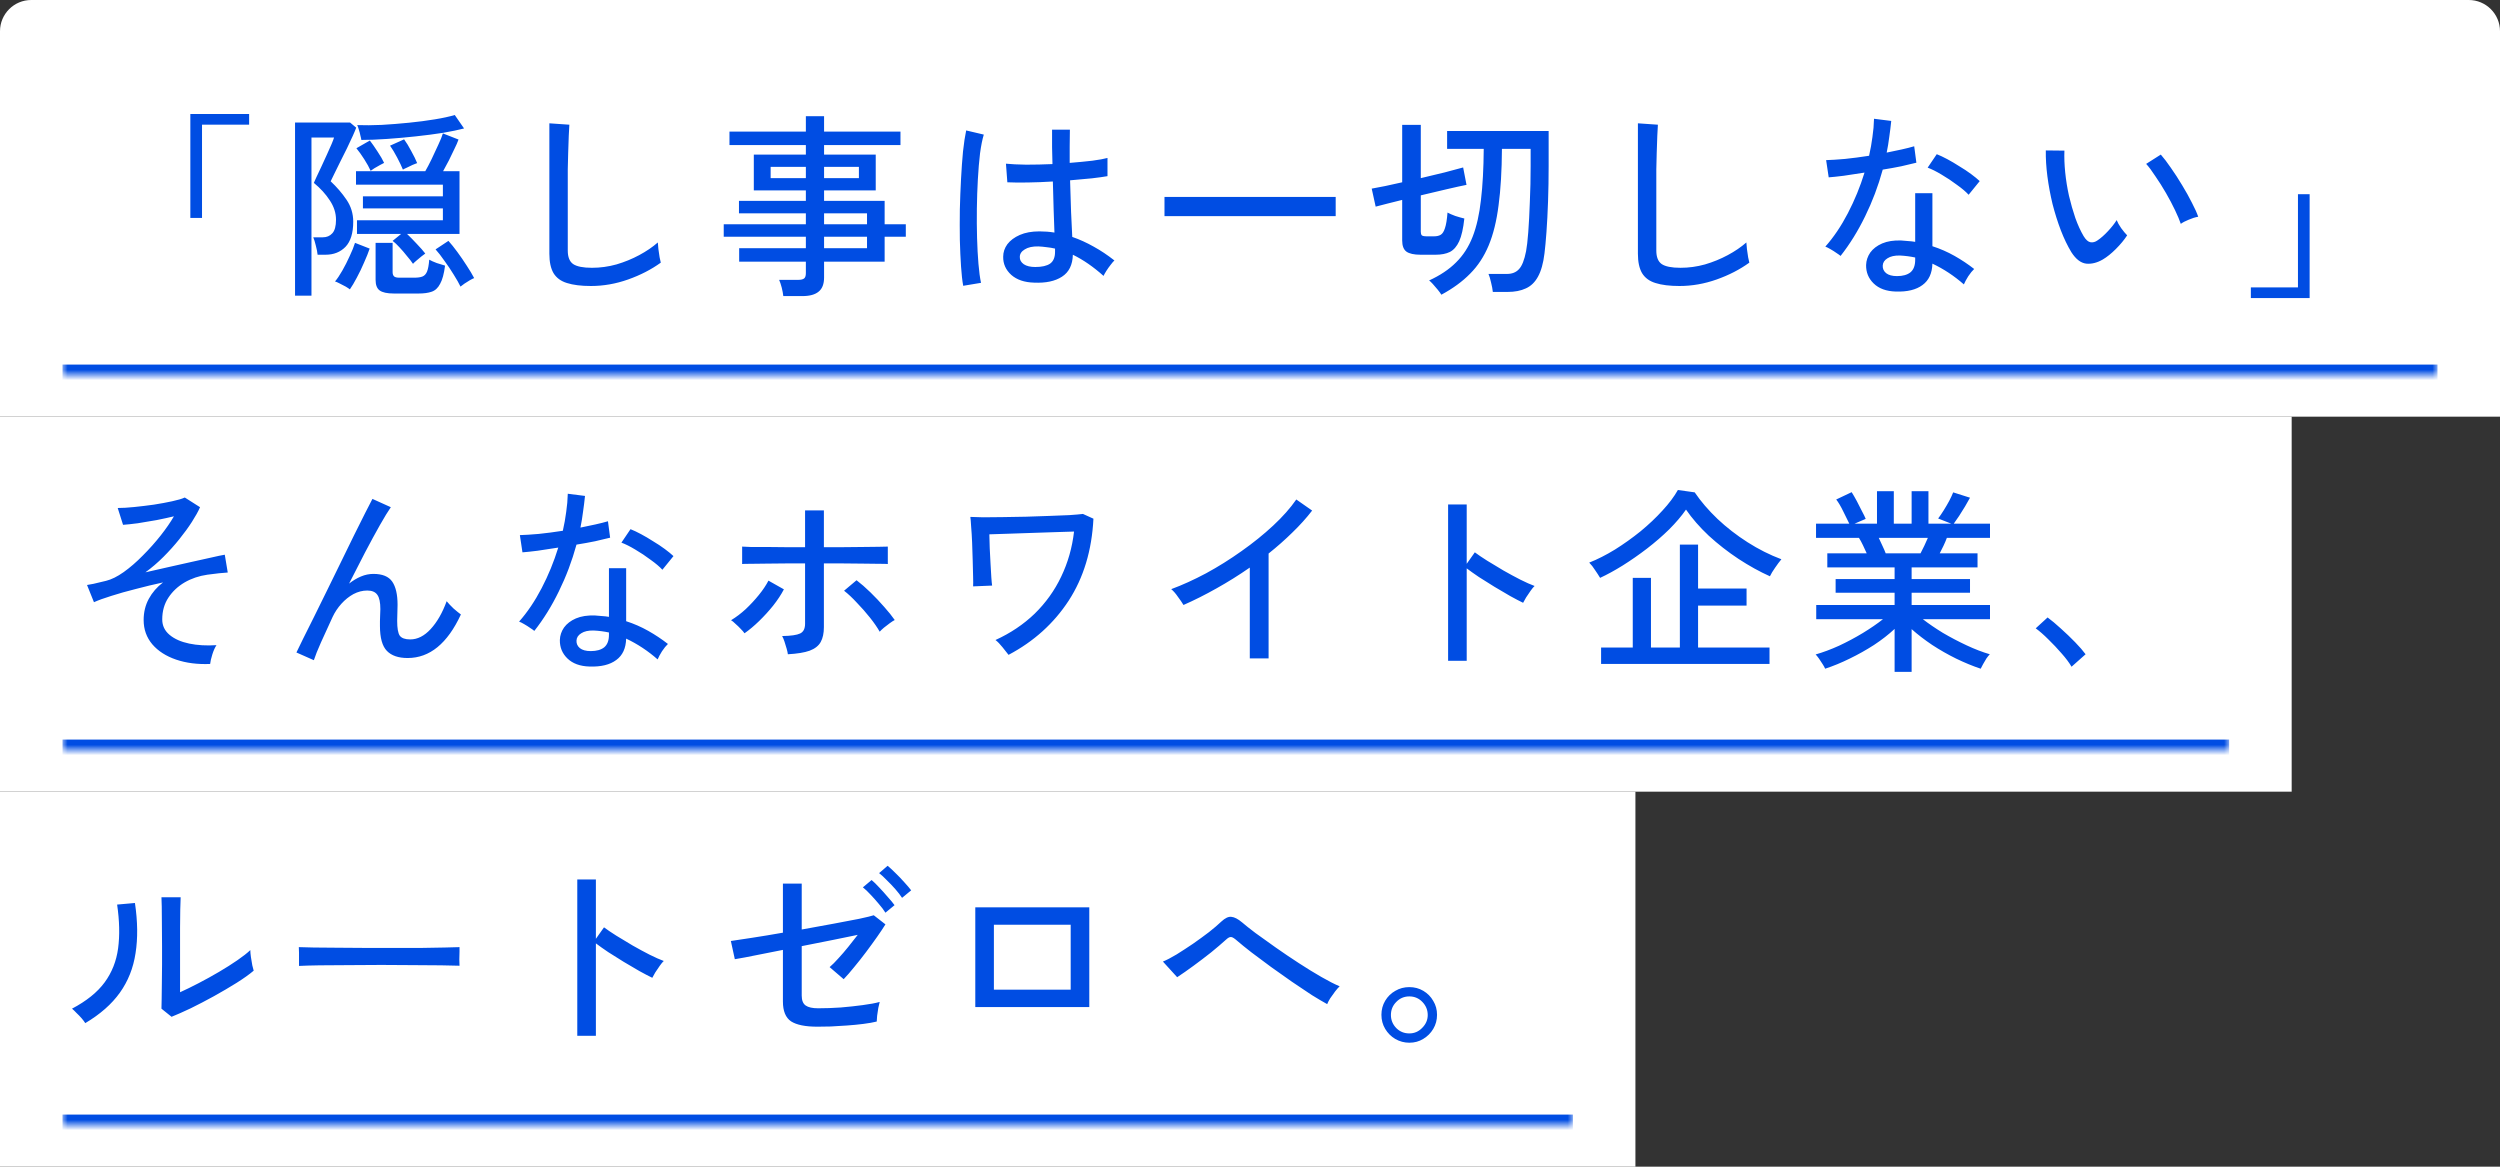 <svg width="240" height="112" viewBox="0 0 240 112" fill="none" xmlns="http://www.w3.org/2000/svg">
<rect x="0" y="0" width="240" height="112" fill="#333333" stroke="none"/>
<g clip-path="url(#clip0_1752_2041)">
<path d="M0 3C0 1.343 1.343 0 3 0H237C238.657 0 240 1.343 240 3V40H0V3Z" fill="white"/>
<mask id="mask0_1752_2041" style="mask-type:luminance" maskUnits="userSpaceOnUse" x="6" y="0" width="228" height="36">
<path d="M6 0H234V36H6V0Z" fill="white"/>
</mask>
<g mask="url(#mask0_1752_2041)">
<path d="M234 35H6V37H234V35Z" fill="#004DE3"/>
</g>
<path d="M18.273 20.92V10.945H23.916V11.971H19.394V20.92H18.273ZM28.324 28.387V11.762H33.606L34.195 12.256C34.145 12.408 34.037 12.668 33.872 13.035C33.708 13.39 33.518 13.795 33.302 14.251C33.087 14.695 32.865 15.138 32.637 15.581C32.422 16.025 32.232 16.411 32.067 16.74C31.915 17.07 31.808 17.291 31.744 17.405C32.327 17.95 32.834 18.539 33.264 19.172C33.695 19.806 33.91 20.509 33.91 21.281C33.91 22.371 33.663 23.175 33.169 23.694C32.675 24.201 32.036 24.454 31.25 24.454H30.49C30.465 24.201 30.408 23.91 30.319 23.58C30.243 23.251 30.161 22.985 30.072 22.782H30.984C31.364 22.782 31.668 22.656 31.896 22.402C32.137 22.149 32.257 21.712 32.257 21.091C32.257 20.458 32.061 19.844 31.668 19.248C31.276 18.64 30.763 18.077 30.129 17.557C30.167 17.469 30.25 17.285 30.376 17.006C30.516 16.715 30.674 16.379 30.851 15.999C31.029 15.607 31.206 15.22 31.383 14.84C31.561 14.448 31.713 14.106 31.839 13.814C31.966 13.51 32.042 13.308 32.067 13.206H29.901V28.387H28.324ZM39.648 25.328C39.496 25.1 39.3 24.847 39.059 24.568C38.831 24.277 38.597 24.005 38.356 23.751C38.116 23.485 37.894 23.276 37.691 23.124L38.508 22.459H34.271V21.148H42.517V20.008H34.841V18.849H42.517V17.728H34.176V16.436H40.826C41.004 16.132 41.206 15.746 41.434 15.277C41.662 14.809 41.878 14.346 42.08 13.89C42.296 13.434 42.441 13.073 42.517 12.807L44.018 13.396C43.93 13.65 43.797 13.954 43.619 14.308C43.455 14.663 43.277 15.03 43.087 15.41C42.897 15.778 42.714 16.12 42.536 16.436H44.113V22.459H39.078C39.37 22.738 39.68 23.055 40.009 23.409C40.351 23.764 40.624 24.074 40.826 24.34C40.738 24.404 40.611 24.499 40.446 24.625C40.282 24.752 40.123 24.885 39.971 25.024C39.819 25.151 39.712 25.252 39.648 25.328ZM37.824 28.178C37.166 28.178 36.703 28.077 36.437 27.874C36.184 27.684 36.057 27.349 36.057 26.867V23.314H37.691V26.126C37.691 26.304 37.736 26.437 37.824 26.525C37.913 26.614 38.084 26.658 38.337 26.658H39.781C40.111 26.658 40.37 26.62 40.56 26.544C40.75 26.468 40.896 26.31 40.997 26.069C41.099 25.816 41.168 25.436 41.206 24.929C41.384 25.031 41.624 25.138 41.928 25.252C42.245 25.354 42.511 25.436 42.726 25.499C42.625 26.285 42.467 26.867 42.251 27.247C42.049 27.64 41.776 27.893 41.434 28.007C41.105 28.121 40.687 28.178 40.18 28.178H37.824ZM34.689 13.434C34.677 13.333 34.645 13.187 34.594 12.997C34.556 12.807 34.506 12.617 34.442 12.427C34.392 12.237 34.341 12.098 34.29 12.009C35 12.035 35.785 12.028 36.646 11.99C37.508 11.94 38.382 11.87 39.268 11.781C40.155 11.693 40.978 11.585 41.738 11.458C42.511 11.332 43.151 11.192 43.657 11.04L44.55 12.332C44.018 12.472 43.347 12.611 42.536 12.75C41.726 12.877 40.852 12.991 39.914 13.092C38.977 13.194 38.052 13.276 37.14 13.339C36.228 13.403 35.411 13.434 34.689 13.434ZM33.587 27.779C33.511 27.716 33.378 27.627 33.188 27.513C32.998 27.412 32.802 27.311 32.599 27.209C32.409 27.108 32.264 27.045 32.162 27.019C32.378 26.766 32.612 26.418 32.865 25.974C33.119 25.531 33.353 25.069 33.568 24.587C33.796 24.106 33.967 23.682 34.081 23.314L35.487 23.865C35.361 24.245 35.183 24.689 34.955 25.195C34.74 25.702 34.506 26.19 34.252 26.658C34.012 27.114 33.79 27.488 33.587 27.779ZM44.208 27.513C44.056 27.197 43.841 26.817 43.562 26.373C43.284 25.917 42.986 25.474 42.669 25.043C42.365 24.6 42.08 24.233 41.814 23.941L43.049 23.124C43.303 23.403 43.588 23.758 43.904 24.188C44.221 24.619 44.525 25.062 44.816 25.518C45.108 25.962 45.342 26.354 45.519 26.696C45.418 26.734 45.279 26.804 45.101 26.905C44.924 27.007 44.753 27.114 44.588 27.228C44.424 27.342 44.297 27.437 44.208 27.513ZM38.679 16.284C38.553 15.968 38.369 15.581 38.128 15.125C37.888 14.669 37.66 14.289 37.444 13.985L38.793 13.377C39.009 13.669 39.237 14.042 39.477 14.498C39.731 14.954 39.921 15.341 40.047 15.657C39.959 15.683 39.813 15.74 39.61 15.828C39.42 15.917 39.237 16.006 39.059 16.094C38.882 16.17 38.755 16.234 38.679 16.284ZM35.582 16.398C35.443 16.082 35.24 15.714 34.974 15.296C34.708 14.878 34.455 14.524 34.214 14.232L35.506 13.491C35.722 13.77 35.969 14.125 36.247 14.555C36.526 14.973 36.735 15.334 36.874 15.638C36.786 15.676 36.653 15.746 36.475 15.847C36.298 15.949 36.121 16.05 35.943 16.151C35.779 16.253 35.658 16.335 35.582 16.398ZM56.729 27.456C55.792 27.456 55.026 27.361 54.43 27.171C53.848 26.994 53.417 26.677 53.138 26.221C52.872 25.765 52.739 25.145 52.739 24.359V11.838L54.658 11.971C54.646 12.174 54.627 12.529 54.601 13.035C54.576 13.542 54.557 14.099 54.544 14.707C54.532 15.176 54.519 15.695 54.506 16.265C54.506 16.823 54.506 17.418 54.506 18.051V24.055C54.506 24.676 54.677 25.107 55.019 25.347C55.374 25.588 55.976 25.708 56.824 25.708C57.622 25.708 58.408 25.601 59.18 25.385C59.953 25.157 60.681 24.86 61.365 24.492C62.049 24.125 62.645 23.72 63.151 23.276C63.164 23.441 63.183 23.656 63.208 23.922C63.246 24.188 63.284 24.448 63.322 24.701C63.373 24.942 63.411 25.113 63.436 25.214C62.524 25.873 61.479 26.411 60.301 26.829C59.123 27.247 57.933 27.456 56.729 27.456ZM75.197 28.425C75.172 28.185 75.121 27.912 75.045 27.608C74.969 27.317 74.887 27.07 74.798 26.867H76.622C76.888 26.867 77.078 26.823 77.192 26.734C77.306 26.646 77.363 26.475 77.363 26.221V25.119H70.96V23.827H77.363V22.725H69.478V21.528H77.363V20.483H70.941V19.286H77.363V18.279H72.366V14.84H77.363V13.928H70.029V12.636H77.363V11.154H79.111V12.636H86.445V13.928H79.111V14.84H84.07V18.279H79.111V19.286H84.925V21.528H86.958V22.725H84.925V25.119H79.111V26.639C79.111 27.26 78.94 27.71 78.598 27.988C78.256 28.28 77.731 28.425 77.021 28.425H75.197ZM79.111 23.827H83.234V22.725H79.111V23.827ZM79.111 21.528H83.234V20.483H79.111V21.528ZM73.981 17.101H77.363V16.018H73.981V17.101ZM79.111 17.101H82.455V16.018H79.111V17.101ZM99.27 27.133C98.345 27.108 97.617 26.861 97.085 26.392C96.553 25.911 96.293 25.328 96.306 24.644C96.306 24.214 96.439 23.815 96.705 23.447C96.984 23.08 97.383 22.782 97.902 22.554C98.421 22.326 99.048 22.212 99.783 22.212C100.277 22.212 100.758 22.25 101.227 22.326C101.202 21.718 101.176 21.003 101.151 20.179C101.126 19.343 101.1 18.425 101.075 17.424C100.252 17.475 99.447 17.507 98.662 17.519C97.889 17.532 97.237 17.526 96.705 17.5L96.572 15.714C97.066 15.765 97.712 15.797 98.51 15.809C99.321 15.809 100.163 15.79 101.037 15.752C101.024 15.233 101.012 14.695 100.999 14.137C100.999 13.58 100.999 13.016 100.999 12.446H102.709C102.696 12.978 102.69 13.517 102.69 14.061C102.69 14.593 102.69 15.119 102.69 15.638C103.475 15.575 104.197 15.505 104.856 15.429C105.515 15.341 106.002 15.252 106.319 15.163V16.911C105.964 16.975 105.464 17.044 104.818 17.12C104.185 17.184 103.488 17.247 102.728 17.31C102.753 18.4 102.785 19.413 102.823 20.35C102.861 21.275 102.899 22.073 102.937 22.744C103.634 22.985 104.318 23.295 104.989 23.675C105.66 24.043 106.325 24.486 106.984 25.005C106.895 25.081 106.775 25.221 106.623 25.423C106.471 25.613 106.332 25.81 106.205 26.012C106.078 26.215 105.99 26.373 105.939 26.487C104.964 25.613 103.982 24.936 102.994 24.454C102.969 25.43 102.62 26.133 101.949 26.563C101.29 26.994 100.397 27.184 99.27 27.133ZM92.468 27.437C92.379 26.956 92.31 26.335 92.259 25.575C92.208 24.815 92.17 23.967 92.145 23.029C92.132 22.079 92.132 21.104 92.145 20.103C92.17 19.103 92.208 18.127 92.259 17.177C92.31 16.215 92.373 15.334 92.449 14.536C92.538 13.726 92.639 13.054 92.753 12.522L94.444 12.921C94.305 13.377 94.184 13.979 94.083 14.726C93.994 15.474 93.925 16.303 93.874 17.215C93.823 18.127 93.792 19.065 93.779 20.027C93.766 20.99 93.773 21.927 93.798 22.839C93.823 23.751 93.868 24.581 93.931 25.328C93.994 26.076 94.077 26.684 94.178 27.152L92.468 27.437ZM99.384 25.632C100.017 25.632 100.492 25.525 100.809 25.309C101.126 25.081 101.284 24.708 101.284 24.188V23.865C101.018 23.802 100.752 23.758 100.486 23.732C100.22 23.694 99.954 23.669 99.688 23.656C99.131 23.644 98.694 23.739 98.377 23.941C98.06 24.131 97.902 24.372 97.902 24.663C97.889 24.942 98.016 25.176 98.282 25.366C98.548 25.544 98.915 25.632 99.384 25.632ZM111.791 20.749V18.906H128.226V20.749H111.791ZM138.372 28.292C138.296 28.166 138.176 28.001 138.011 27.798C137.859 27.608 137.701 27.425 137.536 27.247C137.384 27.083 137.27 26.975 137.194 26.924C138.245 26.443 139.107 25.867 139.778 25.195C140.462 24.524 140.994 23.701 141.374 22.725C141.754 21.75 142.02 20.572 142.172 19.191C142.337 17.811 142.425 16.177 142.438 14.289H138.923V12.579H148.67V15.923C148.67 17.089 148.651 18.222 148.613 19.324C148.575 20.414 148.524 21.395 148.461 22.269C148.398 23.131 148.334 23.815 148.271 24.321C148.157 25.271 147.948 26.019 147.644 26.563C147.353 27.095 146.966 27.469 146.485 27.684C146.004 27.912 145.415 28.026 144.718 28.026H143.312C143.287 27.773 143.23 27.469 143.141 27.114C143.065 26.772 142.983 26.5 142.894 26.297H144.68C145.161 26.297 145.541 26.145 145.82 25.841C146.111 25.537 146.339 24.961 146.504 24.112C146.58 23.72 146.65 23.112 146.713 22.288C146.776 21.452 146.827 20.483 146.865 19.381C146.916 18.279 146.941 17.127 146.941 15.923V14.289H144.186C144.173 16.392 144.066 18.197 143.863 19.704C143.673 21.212 143.356 22.497 142.913 23.561C142.47 24.625 141.874 25.531 141.127 26.278C140.392 27.026 139.474 27.697 138.372 28.292ZM136.377 24.454C135.744 24.454 135.288 24.353 135.009 24.15C134.743 23.948 134.61 23.593 134.61 23.086V19.191C134.091 19.318 133.609 19.438 133.166 19.552C132.723 19.666 132.355 19.761 132.064 19.837L131.684 18.108C132.039 18.045 132.469 17.963 132.976 17.861C133.483 17.747 134.027 17.627 134.61 17.5V11.99H136.396V17.101C137.194 16.911 137.96 16.728 138.695 16.55C139.43 16.36 140.019 16.202 140.462 16.075L140.785 17.747C140.329 17.836 139.696 17.975 138.885 18.165C138.087 18.355 137.257 18.552 136.396 18.754V22.25C136.396 22.402 136.428 22.516 136.491 22.592C136.567 22.656 136.725 22.687 136.966 22.687H137.669C137.935 22.687 138.15 22.637 138.315 22.535C138.48 22.434 138.613 22.225 138.714 21.908C138.828 21.579 138.91 21.079 138.961 20.407C139.151 20.509 139.398 20.616 139.702 20.73C140.019 20.832 140.31 20.914 140.576 20.977C140.475 21.927 140.31 22.656 140.082 23.162C139.854 23.656 139.556 23.998 139.189 24.188C138.822 24.366 138.366 24.454 137.821 24.454H136.377ZM161.229 27.456C160.292 27.456 159.525 27.361 158.93 27.171C158.347 26.994 157.917 26.677 157.638 26.221C157.372 25.765 157.239 25.145 157.239 24.359V11.838L159.158 11.971C159.145 12.174 159.126 12.529 159.101 13.035C159.076 13.542 159.057 14.099 159.044 14.707C159.031 15.176 159.019 15.695 159.006 16.265C159.006 16.823 159.006 17.418 159.006 18.051V24.055C159.006 24.676 159.177 25.107 159.519 25.347C159.874 25.588 160.475 25.708 161.324 25.708C162.122 25.708 162.907 25.601 163.68 25.385C164.453 25.157 165.181 24.86 165.865 24.492C166.549 24.125 167.144 23.72 167.651 23.276C167.664 23.441 167.683 23.656 167.708 23.922C167.746 24.188 167.784 24.448 167.822 24.701C167.873 24.942 167.911 25.113 167.936 25.214C167.024 25.873 165.979 26.411 164.801 26.829C163.623 27.247 162.432 27.456 161.229 27.456ZM181.996 27.988C181.084 27.963 180.375 27.703 179.868 27.209C179.374 26.728 179.133 26.139 179.146 25.442C179.159 25.012 179.292 24.613 179.545 24.245C179.811 23.878 180.191 23.587 180.685 23.371C181.192 23.156 181.8 23.061 182.509 23.086C182.737 23.099 182.965 23.118 183.193 23.143C183.421 23.156 183.643 23.181 183.858 23.219V18.545H185.511V23.637C186.258 23.878 186.968 24.188 187.639 24.568C188.31 24.948 188.937 25.366 189.52 25.822C189.343 25.987 189.153 26.221 188.95 26.525C188.76 26.829 188.621 27.089 188.532 27.304C187.595 26.481 186.588 25.816 185.511 25.309C185.486 26.234 185.169 26.918 184.561 27.361C183.953 27.817 183.098 28.026 181.996 27.988ZM176.695 24.568C176.606 24.492 176.473 24.397 176.296 24.283C176.119 24.157 175.929 24.036 175.726 23.922C175.536 23.808 175.371 23.726 175.232 23.675C176.03 22.776 176.752 21.706 177.398 20.464C178.044 19.223 178.576 17.925 178.994 16.569C178.285 16.683 177.62 16.785 176.999 16.873C176.391 16.949 175.91 17 175.555 17.025L175.308 15.372C175.777 15.36 176.378 15.322 177.113 15.258C177.848 15.182 178.62 15.081 179.431 14.954C179.57 14.346 179.678 13.745 179.754 13.149C179.843 12.554 179.893 11.971 179.906 11.401L181.559 11.61C181.508 12.117 181.445 12.63 181.369 13.149C181.306 13.656 181.223 14.156 181.122 14.65C181.629 14.549 182.11 14.448 182.566 14.346C183.022 14.245 183.421 14.144 183.763 14.042L183.972 15.619C183.579 15.721 183.098 15.835 182.528 15.961C181.971 16.075 181.375 16.183 180.742 16.284C180.311 17.855 179.748 19.35 179.051 20.768C178.367 22.174 177.582 23.441 176.695 24.568ZM188.988 18.697C188.722 18.406 188.348 18.089 187.867 17.747C187.398 17.393 186.904 17.063 186.385 16.759C185.878 16.455 185.435 16.234 185.055 16.094L185.929 14.802C186.22 14.916 186.556 15.075 186.936 15.277C187.316 15.48 187.702 15.708 188.095 15.961C188.5 16.202 188.874 16.449 189.216 16.702C189.558 16.956 189.837 17.184 190.052 17.386L188.988 18.697ZM182.11 26.506C182.667 26.506 183.098 26.386 183.402 26.145C183.706 25.892 183.858 25.493 183.858 24.948V24.72C183.389 24.619 182.902 24.556 182.395 24.53C181.888 24.518 181.489 24.606 181.198 24.796C180.907 24.974 180.755 25.208 180.742 25.499C180.729 25.791 180.837 26.031 181.065 26.221C181.306 26.411 181.654 26.506 182.11 26.506ZM201.87 24.91C201.325 25.227 200.793 25.36 200.274 25.309C199.755 25.246 199.28 24.879 198.849 24.207C198.482 23.599 198.146 22.903 197.842 22.117C197.538 21.319 197.272 20.477 197.044 19.59C196.829 18.691 196.664 17.804 196.55 16.93C196.436 16.044 196.385 15.214 196.398 14.441L198.184 14.46C198.159 15.106 198.184 15.803 198.26 16.55C198.336 17.298 198.456 18.045 198.621 18.792C198.798 19.54 199.001 20.249 199.229 20.92C199.47 21.592 199.736 22.174 200.027 22.668C200.242 23.023 200.464 23.219 200.692 23.257C200.92 23.295 201.148 23.232 201.376 23.067C201.693 22.852 202.022 22.561 202.364 22.193C202.719 21.813 202.997 21.459 203.2 21.129C203.289 21.357 203.434 21.617 203.637 21.908C203.852 22.2 204.042 22.428 204.207 22.592C203.928 23.023 203.567 23.46 203.124 23.903C202.693 24.334 202.275 24.67 201.87 24.91ZM209.356 21.49C209.242 21.148 209.058 20.711 208.805 20.179C208.552 19.647 208.26 19.096 207.931 18.526C207.602 17.956 207.266 17.424 206.924 16.93C206.595 16.424 206.297 16.025 206.031 15.733L207.437 14.84C207.728 15.17 208.051 15.594 208.406 16.113C208.773 16.633 209.134 17.19 209.489 17.785C209.844 18.368 210.154 18.925 210.42 19.457C210.699 19.989 210.901 20.439 211.028 20.806C210.737 20.857 210.433 20.952 210.116 21.091C209.799 21.218 209.546 21.351 209.356 21.49ZM216.082 28.615V27.589H220.604V18.64H221.725V28.615H216.082Z" fill="#004DE3"/>
<path d="M220 40H0V76H220V40Z" fill="white"/>
<mask id="mask1_1752_2041" style="mask-type:luminance" maskUnits="userSpaceOnUse" x="6" y="40" width="208" height="32">
<path d="M6 40H211C212.657 40 214 41.343 214 43V72H6V40Z" fill="white"/>
</mask>
<g mask="url(#mask1_1752_2041)">
<path d="M214 73H6V71H214V73Z" fill="#004DE3"/>
</g>
<path d="M20.174 63.74C18.957 63.791 17.868 63.651 16.905 63.322C15.943 62.993 15.183 62.505 14.626 61.859C14.068 61.2 13.79 60.421 13.79 59.522C13.79 58.775 13.954 58.097 14.284 57.489C14.613 56.881 15.069 56.355 15.652 55.912C14.777 56.102 13.91 56.311 13.049 56.539C12.187 56.754 11.402 56.976 10.693 57.204C9.996 57.419 9.438 57.622 9.02 57.812L8.355 56.159C8.495 56.134 8.704 56.096 8.982 56.045C9.261 55.982 9.66 55.887 10.18 55.76C10.699 55.633 11.262 55.355 11.87 54.924C12.491 54.481 13.105 53.949 13.713 53.328C14.334 52.707 14.904 52.068 15.424 51.409C15.943 50.75 16.367 50.136 16.697 49.566C16.228 49.68 15.677 49.8 15.043 49.927C14.423 50.041 13.821 50.142 13.239 50.231C12.656 50.307 12.181 50.358 11.813 50.383L11.3 48.768C11.757 48.768 12.289 48.736 12.896 48.673C13.517 48.61 14.144 48.534 14.777 48.445C15.424 48.344 16.006 48.236 16.526 48.122C17.058 48.008 17.463 47.888 17.741 47.761L19.204 48.692C19.027 49.097 18.767 49.566 18.425 50.098C18.084 50.63 17.678 51.187 17.209 51.77C16.753 52.34 16.247 52.904 15.69 53.461C15.145 54.006 14.569 54.5 13.96 54.943C14.708 54.778 15.461 54.607 16.221 54.43C16.994 54.253 17.729 54.088 18.425 53.936C19.135 53.771 19.762 53.632 20.306 53.518C20.851 53.391 21.276 53.303 21.579 53.252L21.864 54.962C21.396 54.987 20.744 55.057 19.907 55.171C19.11 55.285 18.381 55.532 17.723 55.912C17.076 56.292 16.557 56.78 16.165 57.375C15.772 57.97 15.575 58.667 15.575 59.465C15.575 60.06 15.81 60.554 16.279 60.947C16.747 61.34 17.374 61.618 18.16 61.783C18.945 61.948 19.819 61.998 20.782 61.935C20.63 62.163 20.497 62.461 20.383 62.828C20.268 63.195 20.199 63.499 20.174 63.74ZM30.13 63.379L28.457 62.638C28.597 62.347 28.812 61.903 29.104 61.308C29.407 60.713 29.756 60.016 30.148 59.218C30.541 58.42 30.959 57.571 31.402 56.672C31.846 55.76 32.289 54.854 32.733 53.955C33.176 53.043 33.594 52.188 33.986 51.39C34.392 50.579 34.746 49.87 35.05 49.262C35.355 48.654 35.589 48.198 35.754 47.894L37.52 48.692C37.255 49.072 36.906 49.642 36.475 50.402C36.045 51.162 35.57 52.036 35.05 53.024C34.544 53.999 34.031 55 33.511 56.026C33.879 55.735 34.259 55.507 34.651 55.342C35.044 55.177 35.443 55.095 35.849 55.095C36.71 55.095 37.312 55.342 37.654 55.836C37.995 56.33 38.166 57.071 38.166 58.059C38.166 58.249 38.16 58.502 38.148 58.819C38.135 59.136 38.129 59.395 38.129 59.598C38.129 60.307 38.211 60.782 38.376 61.023C38.553 61.264 38.889 61.384 39.383 61.384C40.079 61.384 40.731 61.055 41.34 60.396C41.96 59.725 42.473 58.832 42.879 57.717C43.056 57.932 43.278 58.167 43.544 58.42C43.822 58.661 44.056 58.851 44.246 58.99C42.955 61.777 41.251 63.17 39.136 63.17C38.249 63.17 37.584 62.942 37.141 62.486C36.697 62.03 36.475 61.232 36.475 60.092C36.475 59.991 36.475 59.839 36.475 59.636C36.488 59.433 36.495 59.224 36.495 59.009C36.507 58.794 36.514 58.616 36.514 58.477C36.514 57.831 36.419 57.375 36.228 57.109C36.038 56.83 35.715 56.691 35.26 56.691C34.803 56.691 34.36 56.805 33.929 57.033C33.511 57.261 33.125 57.571 32.77 57.964C32.428 58.344 32.15 58.762 31.934 59.218C31.504 60.143 31.13 60.96 30.814 61.669C30.497 62.378 30.269 62.948 30.13 63.379ZM56.596 63.987C55.684 63.962 54.975 63.702 54.468 63.208C53.974 62.727 53.734 62.138 53.746 61.441C53.759 61.01 53.892 60.611 54.145 60.244C54.411 59.877 54.791 59.585 55.285 59.37C55.792 59.155 56.4 59.06 57.109 59.085C57.337 59.098 57.566 59.117 57.794 59.142C58.022 59.155 58.243 59.18 58.459 59.218V54.544H60.111V59.636C60.859 59.877 61.568 60.187 62.239 60.567C62.911 60.947 63.538 61.365 64.121 61.821C63.943 61.986 63.753 62.22 63.55 62.524C63.361 62.828 63.221 63.088 63.133 63.303C62.195 62.48 61.188 61.815 60.111 61.308C60.086 62.233 59.77 62.917 59.161 63.36C58.553 63.816 57.699 64.025 56.596 63.987ZM51.295 60.567C51.207 60.491 51.074 60.396 50.897 60.282C50.719 60.155 50.529 60.035 50.327 59.921C50.136 59.807 49.972 59.725 49.833 59.674C50.63 58.775 51.352 57.704 51.998 56.463C52.645 55.222 53.176 53.923 53.594 52.568C52.885 52.682 52.22 52.783 51.599 52.872C50.992 52.948 50.51 52.999 50.156 53.024L49.908 51.371C50.377 51.358 50.979 51.32 51.714 51.257C52.448 51.181 53.221 51.08 54.032 50.953C54.171 50.345 54.279 49.743 54.355 49.148C54.443 48.553 54.494 47.97 54.507 47.4L56.16 47.609C56.109 48.116 56.045 48.629 55.969 49.148C55.906 49.655 55.824 50.155 55.722 50.649C56.229 50.548 56.711 50.446 57.166 50.345C57.623 50.244 58.022 50.142 58.364 50.041L58.572 51.618C58.18 51.719 57.699 51.833 57.129 51.96C56.571 52.074 55.976 52.182 55.343 52.283C54.912 53.854 54.348 55.348 53.651 56.767C52.968 58.173 52.182 59.44 51.295 60.567ZM63.589 54.696C63.322 54.405 62.949 54.088 62.468 53.746C61.999 53.391 61.505 53.062 60.986 52.758C60.479 52.454 60.035 52.232 59.656 52.093L60.529 50.801C60.821 50.915 61.157 51.073 61.536 51.276C61.916 51.479 62.303 51.707 62.696 51.96C63.101 52.201 63.474 52.448 63.816 52.701C64.159 52.954 64.437 53.182 64.653 53.385L63.589 54.696ZM56.711 62.505C57.268 62.505 57.699 62.385 58.002 62.144C58.306 61.891 58.459 61.492 58.459 60.947V60.719C57.99 60.618 57.502 60.554 56.995 60.529C56.489 60.516 56.09 60.605 55.798 60.795C55.507 60.972 55.355 61.207 55.343 61.498C55.33 61.789 55.438 62.03 55.666 62.22C55.906 62.41 56.255 62.505 56.711 62.505ZM75.635 62.809C75.622 62.682 75.584 62.505 75.52 62.277C75.457 62.049 75.388 61.821 75.311 61.593C75.236 61.365 75.159 61.188 75.084 61.061C75.919 61.048 76.496 60.966 76.812 60.814C77.129 60.662 77.287 60.352 77.287 59.883V54.088C76.755 54.088 76.166 54.088 75.52 54.088C74.874 54.088 74.241 54.094 73.621 54.107C73.013 54.107 72.493 54.113 72.062 54.126C71.632 54.126 71.359 54.132 71.246 54.145V52.473C71.372 52.486 71.651 52.498 72.082 52.511C72.512 52.511 73.025 52.511 73.621 52.511C74.216 52.511 74.837 52.517 75.483 52.53C76.129 52.53 76.73 52.53 77.287 52.53V48.996H79.093V52.53C79.612 52.53 80.195 52.53 80.841 52.53C81.499 52.517 82.139 52.511 82.76 52.511C83.393 52.498 83.931 52.492 84.374 52.492C84.831 52.479 85.115 52.473 85.23 52.473V54.145C85.103 54.132 84.817 54.126 84.374 54.126C83.931 54.113 83.399 54.107 82.778 54.107C82.158 54.094 81.518 54.088 80.859 54.088C80.213 54.088 79.624 54.088 79.093 54.088V60.206C79.093 60.789 78.991 61.264 78.788 61.631C78.586 61.998 78.231 62.277 77.725 62.467C77.231 62.644 76.534 62.758 75.635 62.809ZM71.474 60.795C71.397 60.681 71.277 60.542 71.112 60.377C70.948 60.2 70.777 60.035 70.6 59.883C70.435 59.718 70.296 59.604 70.181 59.541C70.663 59.25 71.132 58.895 71.588 58.477C72.043 58.046 72.462 57.597 72.841 57.128C73.234 56.647 73.544 56.184 73.772 55.741L75.254 56.577C74.989 57.084 74.647 57.603 74.228 58.135C73.811 58.654 73.361 59.148 72.879 59.617C72.411 60.073 71.942 60.466 71.474 60.795ZM84.451 60.643C84.222 60.238 83.912 59.788 83.519 59.294C83.127 58.8 82.709 58.325 82.266 57.869C81.835 57.4 81.423 57.014 81.031 56.71L82.228 55.703C82.645 56.02 83.089 56.406 83.558 56.862C84.026 57.318 84.469 57.787 84.888 58.268C85.305 58.737 85.641 59.155 85.894 59.522C85.767 59.585 85.609 59.687 85.419 59.826C85.23 59.965 85.04 60.111 84.85 60.263C84.672 60.415 84.54 60.542 84.451 60.643ZM96.82 62.866C96.68 62.676 96.49 62.435 96.249 62.144C96.008 61.84 95.781 61.606 95.566 61.441C97.01 60.782 98.263 59.94 99.328 58.914C100.391 57.875 101.24 56.691 101.873 55.361C102.519 54.018 102.931 52.574 103.108 51.029C102.614 51.042 102.006 51.061 101.284 51.086C100.562 51.111 99.802 51.137 99.004 51.162C98.219 51.187 97.472 51.213 96.763 51.238C96.053 51.263 95.457 51.282 94.977 51.295C94.99 51.688 95.001 52.131 95.014 52.625C95.04 53.119 95.066 53.613 95.091 54.107C95.115 54.588 95.141 55.019 95.166 55.399C95.192 55.779 95.218 56.051 95.243 56.216L93.418 56.292C93.431 56.115 93.431 55.804 93.418 55.361C93.406 54.905 93.394 54.392 93.38 53.822C93.368 53.239 93.349 52.657 93.323 52.074C93.299 51.491 93.266 50.978 93.228 50.535C93.204 50.092 93.177 49.788 93.153 49.623C93.431 49.636 93.843 49.648 94.388 49.661C94.945 49.661 95.579 49.655 96.287 49.642C96.996 49.629 97.731 49.617 98.492 49.604C99.264 49.579 100.011 49.553 100.733 49.528C101.455 49.503 102.095 49.477 102.652 49.452C103.222 49.414 103.659 49.376 103.963 49.338L104.97 49.794C104.818 52.834 104.026 55.456 102.595 57.66C101.164 59.851 99.239 61.587 96.82 62.866ZM119.98 63.208V54.487C118.941 55.209 117.877 55.874 116.788 56.482C115.711 57.09 114.654 57.622 113.615 58.078C113.488 57.863 113.311 57.603 113.083 57.299C112.868 56.982 112.652 56.735 112.437 56.558C113.501 56.165 114.616 55.659 115.781 55.038C116.946 54.405 118.08 53.695 119.182 52.91C120.297 52.125 121.31 51.308 122.222 50.459C123.134 49.61 123.875 48.774 124.445 47.951L125.965 49.015C125.42 49.724 124.787 50.427 124.065 51.124C123.356 51.821 122.596 52.492 121.785 53.138V63.208H119.98ZM139.018 63.436V48.426H140.804V54.126L141.583 53.024C141.887 53.252 142.28 53.518 142.761 53.822C143.255 54.126 143.781 54.443 144.338 54.772C144.895 55.089 145.434 55.38 145.953 55.646C146.485 55.912 146.941 56.115 147.321 56.254C147.22 56.343 147.093 56.495 146.941 56.71C146.789 56.925 146.643 57.141 146.504 57.356C146.377 57.571 146.282 57.742 146.219 57.869C145.877 57.704 145.465 57.489 144.984 57.223C144.503 56.944 143.996 56.647 143.464 56.33C142.945 56.013 142.451 55.703 141.982 55.399C141.513 55.082 141.121 54.804 140.804 54.563V63.436H139.018ZM153.705 63.74V62.163H156.745V55.475H158.493V62.163H161.267V52.283H163.015V56.501H167.67V58.135H163.015V62.163H169.874V63.74H153.705ZM153.61 55.475C153.458 55.222 153.293 54.968 153.116 54.715C152.951 54.449 152.768 54.215 152.565 54.012C153.363 53.695 154.186 53.277 155.035 52.758C155.884 52.226 156.701 51.643 157.486 51.01C158.271 50.364 158.974 49.699 159.595 49.015C160.228 48.331 160.722 47.672 161.077 47.039L162.692 47.267C163.275 48.128 164.003 48.977 164.877 49.813C165.751 50.636 166.714 51.384 167.765 52.055C168.816 52.726 169.899 53.271 171.014 53.689C170.824 53.917 170.621 54.189 170.406 54.506C170.191 54.81 170.026 55.082 169.912 55.323C168.924 54.88 167.917 54.322 166.891 53.651C165.878 52.98 164.928 52.239 164.041 51.428C163.167 50.605 162.439 49.769 161.856 48.92C161.425 49.541 160.887 50.174 160.241 50.82C159.595 51.453 158.886 52.068 158.113 52.663C157.353 53.246 156.58 53.784 155.795 54.278C155.022 54.759 154.294 55.158 153.61 55.475ZM181.882 64.5V60.377C181.312 60.909 180.653 61.422 179.906 61.916C179.159 62.397 178.38 62.834 177.569 63.227C176.771 63.62 175.986 63.943 175.213 64.196C175.175 64.095 175.099 63.955 174.985 63.778C174.871 63.601 174.751 63.417 174.624 63.227C174.497 63.05 174.39 62.917 174.301 62.828C175.01 62.625 175.758 62.347 176.543 61.992C177.328 61.625 178.088 61.219 178.823 60.776C179.57 60.32 180.216 59.877 180.761 59.446H174.358V58.078H181.882V56.9H176.22V55.589H181.882V54.468H175.422V53.119H179.203C179.089 52.866 178.969 52.606 178.842 52.34C178.715 52.074 178.589 51.84 178.462 51.637H174.339V50.269H177.531C177.366 49.94 177.17 49.541 176.942 49.072C176.714 48.603 176.492 48.23 176.277 47.951L177.759 47.248C177.911 47.489 178.076 47.774 178.253 48.103C178.43 48.432 178.595 48.755 178.747 49.072C178.912 49.376 179.032 49.623 179.108 49.813L178.044 50.269H180.191V47.153H181.806V50.269H183.516V47.153H185.131V50.269H187.316L186.062 49.775C186.227 49.56 186.404 49.3 186.594 48.996C186.784 48.692 186.961 48.388 187.126 48.084C187.291 47.767 187.417 47.495 187.506 47.267L189.121 47.78C188.994 48.021 188.836 48.299 188.646 48.616C188.456 48.92 188.266 49.224 188.076 49.528C187.886 49.819 187.715 50.066 187.563 50.269H191.04V51.637H186.898C186.809 51.878 186.702 52.131 186.575 52.397C186.448 52.65 186.328 52.891 186.214 53.119H189.843V54.468H183.516V55.589H189.121V56.9H183.516V58.078H191.04V59.446H184.599C185.156 59.877 185.796 60.314 186.518 60.757C187.253 61.188 188.013 61.587 188.798 61.954C189.583 62.321 190.324 62.606 191.021 62.809C190.932 62.898 190.825 63.031 190.698 63.208C190.584 63.398 190.476 63.582 190.375 63.759C190.274 63.949 190.198 64.095 190.147 64.196C189.387 63.943 188.602 63.62 187.791 63.227C186.993 62.834 186.227 62.397 185.492 61.916C184.757 61.422 184.099 60.915 183.516 60.396V64.5H181.882ZM181.027 53.119H184.371C184.485 52.904 184.605 52.663 184.732 52.397C184.859 52.131 184.973 51.878 185.074 51.637H180.362C180.489 51.89 180.609 52.15 180.723 52.416C180.85 52.682 180.951 52.916 181.027 53.119ZM198.868 64.006C198.64 63.613 198.323 63.189 197.918 62.733C197.513 62.264 197.088 61.815 196.645 61.384C196.202 60.941 195.796 60.586 195.429 60.32L196.569 59.275C196.949 59.554 197.373 59.908 197.842 60.339C198.323 60.77 198.779 61.207 199.21 61.65C199.641 62.093 199.976 62.48 200.217 62.809L198.868 64.006Z" fill="#004DE3"/>
<path d="M157 76H0V112H157V76Z" fill="white"/>
<mask id="mask2_1752_2041" style="mask-type:luminance" maskUnits="userSpaceOnUse" x="6" y="76" width="145" height="32">
<path d="M6 76H151V108H6V76Z" fill="white"/>
</mask>
<g mask="url(#mask2_1752_2041)">
<path d="M151 107H6V109H151V107Z" fill="#004DE3"/>
</g>
<path d="M16.469 97.612L15.5 96.833C15.513 96.656 15.519 96.352 15.519 95.921C15.532 95.478 15.538 94.971 15.538 94.401C15.551 93.819 15.557 93.217 15.557 92.596C15.557 91.975 15.557 91.399 15.557 90.867C15.557 89.968 15.551 89.081 15.538 88.207C15.538 87.333 15.525 86.643 15.5 86.136H17.343C17.33 86.377 17.318 86.769 17.305 87.314C17.305 87.846 17.299 88.429 17.286 89.062C17.286 89.683 17.286 90.259 17.286 90.791V95.256C17.818 95.016 18.413 94.724 19.072 94.382C19.731 94.04 20.383 93.679 21.029 93.299C21.675 92.919 22.264 92.546 22.796 92.178C23.328 91.811 23.74 91.488 24.031 91.209C24.031 91.374 24.05 91.596 24.088 91.874C24.126 92.153 24.17 92.419 24.221 92.672C24.284 92.913 24.329 93.084 24.354 93.185C23.936 93.54 23.385 93.933 22.701 94.363C22.03 94.781 21.308 95.206 20.535 95.636C19.775 96.054 19.034 96.441 18.312 96.795C17.59 97.137 16.976 97.409 16.469 97.612ZM8.185 98.22C8.109 98.094 7.995 97.942 7.843 97.764C7.691 97.587 7.526 97.416 7.349 97.251C7.184 97.074 7.039 96.934 6.912 96.833C8.305 96.099 9.35 95.256 10.047 94.306C10.744 93.356 11.174 92.267 11.339 91.038C11.504 89.797 11.472 88.397 11.244 86.839L12.954 86.687C13.22 88.473 13.239 90.082 13.011 91.513C12.796 92.932 12.295 94.192 11.51 95.294C10.725 96.396 9.616 97.371 8.185 98.22ZM28.705 92.729C28.705 92.615 28.705 92.438 28.705 92.197C28.705 91.944 28.705 91.697 28.705 91.456C28.705 91.216 28.699 91.038 28.686 90.924C29.003 90.937 29.478 90.95 30.111 90.962C30.744 90.962 31.479 90.969 32.315 90.981C33.164 90.981 34.057 90.987 34.994 91C35.944 91 36.888 91 37.825 91C38.775 91 39.668 91 40.504 91C41.34 90.987 42.075 90.975 42.708 90.962C43.341 90.95 43.81 90.937 44.114 90.924C44.114 90.962 44.114 91.019 44.114 91.095C44.114 91.171 44.114 91.254 44.114 91.342C44.114 91.57 44.108 91.83 44.095 92.121C44.095 92.4 44.101 92.596 44.114 92.71C43.721 92.698 43.139 92.685 42.366 92.672C41.593 92.659 40.707 92.653 39.706 92.653C38.718 92.641 37.686 92.634 36.609 92.634C35.532 92.634 34.481 92.641 33.455 92.653C32.429 92.653 31.498 92.659 30.662 92.672C29.839 92.685 29.186 92.704 28.705 92.729ZM55.419 99.436V84.426H57.205V90.126L57.984 89.024C58.288 89.252 58.681 89.518 59.162 89.822C59.656 90.126 60.182 90.443 60.739 90.772C61.296 91.089 61.835 91.38 62.354 91.646C62.886 91.912 63.342 92.115 63.722 92.254C63.621 92.343 63.494 92.495 63.342 92.71C63.19 92.925 63.044 93.141 62.905 93.356C62.778 93.572 62.683 93.743 62.62 93.869C62.278 93.704 61.866 93.489 61.385 93.223C60.904 92.945 60.397 92.647 59.865 92.33C59.346 92.013 58.852 91.703 58.383 91.399C57.914 91.082 57.522 90.804 57.205 90.563V99.436H55.419ZM78.466 98.562C77.313 98.562 76.471 98.391 75.939 98.049C75.42 97.695 75.16 97.061 75.16 96.149V91.19C74.451 91.329 73.779 91.463 73.146 91.589C72.513 91.716 71.968 91.823 71.512 91.912C71.069 91.988 70.746 92.045 70.543 92.083L70.163 90.335C70.606 90.272 71.278 90.171 72.177 90.031C73.089 89.892 74.083 89.727 75.16 89.537V84.825H76.965V89.233C78.016 89.043 79.023 88.859 79.986 88.682C80.949 88.505 81.778 88.347 82.475 88.207C83.184 88.055 83.653 87.941 83.881 87.865L85.002 88.739C84.799 89.069 84.533 89.468 84.204 89.936C83.875 90.405 83.52 90.892 83.14 91.399C82.76 91.906 82.38 92.387 82 92.843C81.633 93.299 81.297 93.686 80.993 94.002L79.644 92.843C79.897 92.628 80.176 92.349 80.48 92.007C80.797 91.665 81.113 91.298 81.43 90.905C81.759 90.5 82.063 90.114 82.342 89.746C81.696 89.873 80.892 90.037 79.929 90.24C78.979 90.43 77.991 90.626 76.965 90.829V95.579C76.965 96.035 77.092 96.352 77.345 96.529C77.598 96.707 77.997 96.795 78.542 96.795C79.239 96.795 79.961 96.77 80.708 96.719C81.455 96.656 82.158 96.58 82.817 96.491C83.488 96.403 84.033 96.301 84.451 96.187C84.413 96.314 84.369 96.504 84.318 96.757C84.28 97.01 84.242 97.264 84.204 97.517C84.179 97.758 84.166 97.942 84.166 98.068C83.811 98.157 83.381 98.233 82.874 98.296C82.38 98.359 81.861 98.41 81.316 98.448C80.771 98.486 80.246 98.518 79.739 98.543C79.245 98.556 78.821 98.562 78.466 98.562ZM85.002 87.618C84.837 87.352 84.622 87.067 84.356 86.763C84.103 86.459 83.843 86.168 83.577 85.889C83.311 85.598 83.064 85.364 82.836 85.186L83.672 84.483C83.875 84.648 84.115 84.882 84.394 85.186C84.685 85.49 84.964 85.8 85.23 86.117C85.509 86.421 85.724 86.681 85.876 86.896L85.002 87.618ZM86.598 86.193C86.433 85.94 86.218 85.661 85.952 85.357C85.686 85.053 85.414 84.768 85.135 84.502C84.869 84.224 84.622 83.996 84.394 83.818L85.211 83.115C85.414 83.28 85.661 83.508 85.952 83.799C86.256 84.091 86.547 84.394 86.826 84.711C87.105 85.015 87.32 85.269 87.472 85.471L86.598 86.193ZM93.628 96.681V87.105H104.572V96.681H93.628ZM95.414 95.009H102.786V88.777H95.414V95.009ZM127.41 96.396C127.017 96.181 126.523 95.889 125.928 95.522C125.345 95.142 124.712 94.718 124.028 94.249C123.357 93.781 122.685 93.305 122.014 92.824C121.343 92.33 120.722 91.868 120.152 91.437C119.582 90.994 119.113 90.614 118.746 90.297C118.505 90.082 118.322 89.968 118.195 89.955C118.068 89.93 117.897 90.019 117.682 90.221C117.277 90.588 116.802 90.994 116.257 91.437C115.712 91.868 115.155 92.292 114.585 92.71C114.015 93.128 113.489 93.496 113.008 93.812L111.64 92.311C112.007 92.159 112.444 91.931 112.951 91.627C113.458 91.311 113.983 90.969 114.528 90.601C115.073 90.221 115.586 89.847 116.067 89.48C116.548 89.1 116.941 88.764 117.245 88.473C117.612 88.131 117.935 87.979 118.214 88.017C118.505 88.043 118.847 88.22 119.24 88.549C119.531 88.802 119.962 89.144 120.532 89.575C121.115 89.993 121.761 90.456 122.47 90.962C123.192 91.469 123.933 91.969 124.693 92.463C125.453 92.957 126.175 93.4 126.859 93.793C127.543 94.186 128.126 94.484 128.607 94.686C128.493 94.787 128.347 94.952 128.17 95.18C128.005 95.395 127.847 95.617 127.695 95.845C127.556 96.073 127.461 96.257 127.41 96.396ZM135.295 100.101C134.814 100.101 134.364 99.981 133.946 99.74C133.541 99.499 133.218 99.177 132.977 98.771C132.736 98.366 132.616 97.916 132.616 97.422C132.616 96.928 132.736 96.478 132.977 96.073C133.218 95.668 133.541 95.351 133.946 95.123C134.351 94.882 134.801 94.762 135.295 94.762C135.789 94.762 136.239 94.882 136.644 95.123C137.049 95.364 137.366 95.687 137.594 96.092C137.835 96.485 137.955 96.928 137.955 97.422C137.955 97.916 137.835 98.366 137.594 98.771C137.353 99.177 137.03 99.499 136.625 99.74C136.232 99.981 135.789 100.101 135.295 100.101ZM135.295 99.208C135.776 99.208 136.188 99.031 136.53 98.676C136.885 98.322 137.062 97.91 137.062 97.441C137.062 96.96 136.891 96.542 136.549 96.187C136.207 95.832 135.789 95.655 135.295 95.655C134.801 95.655 134.383 95.832 134.041 96.187C133.699 96.529 133.528 96.947 133.528 97.441C133.528 97.922 133.699 98.341 134.041 98.695C134.383 99.037 134.801 99.208 135.295 99.208Z" fill="#004DE3"/>
</g>
<defs>
<clipPath id="clip0_1752_2041">
<rect width="240" height="112" fill="white"/>
</clipPath>
</defs>
</svg>
